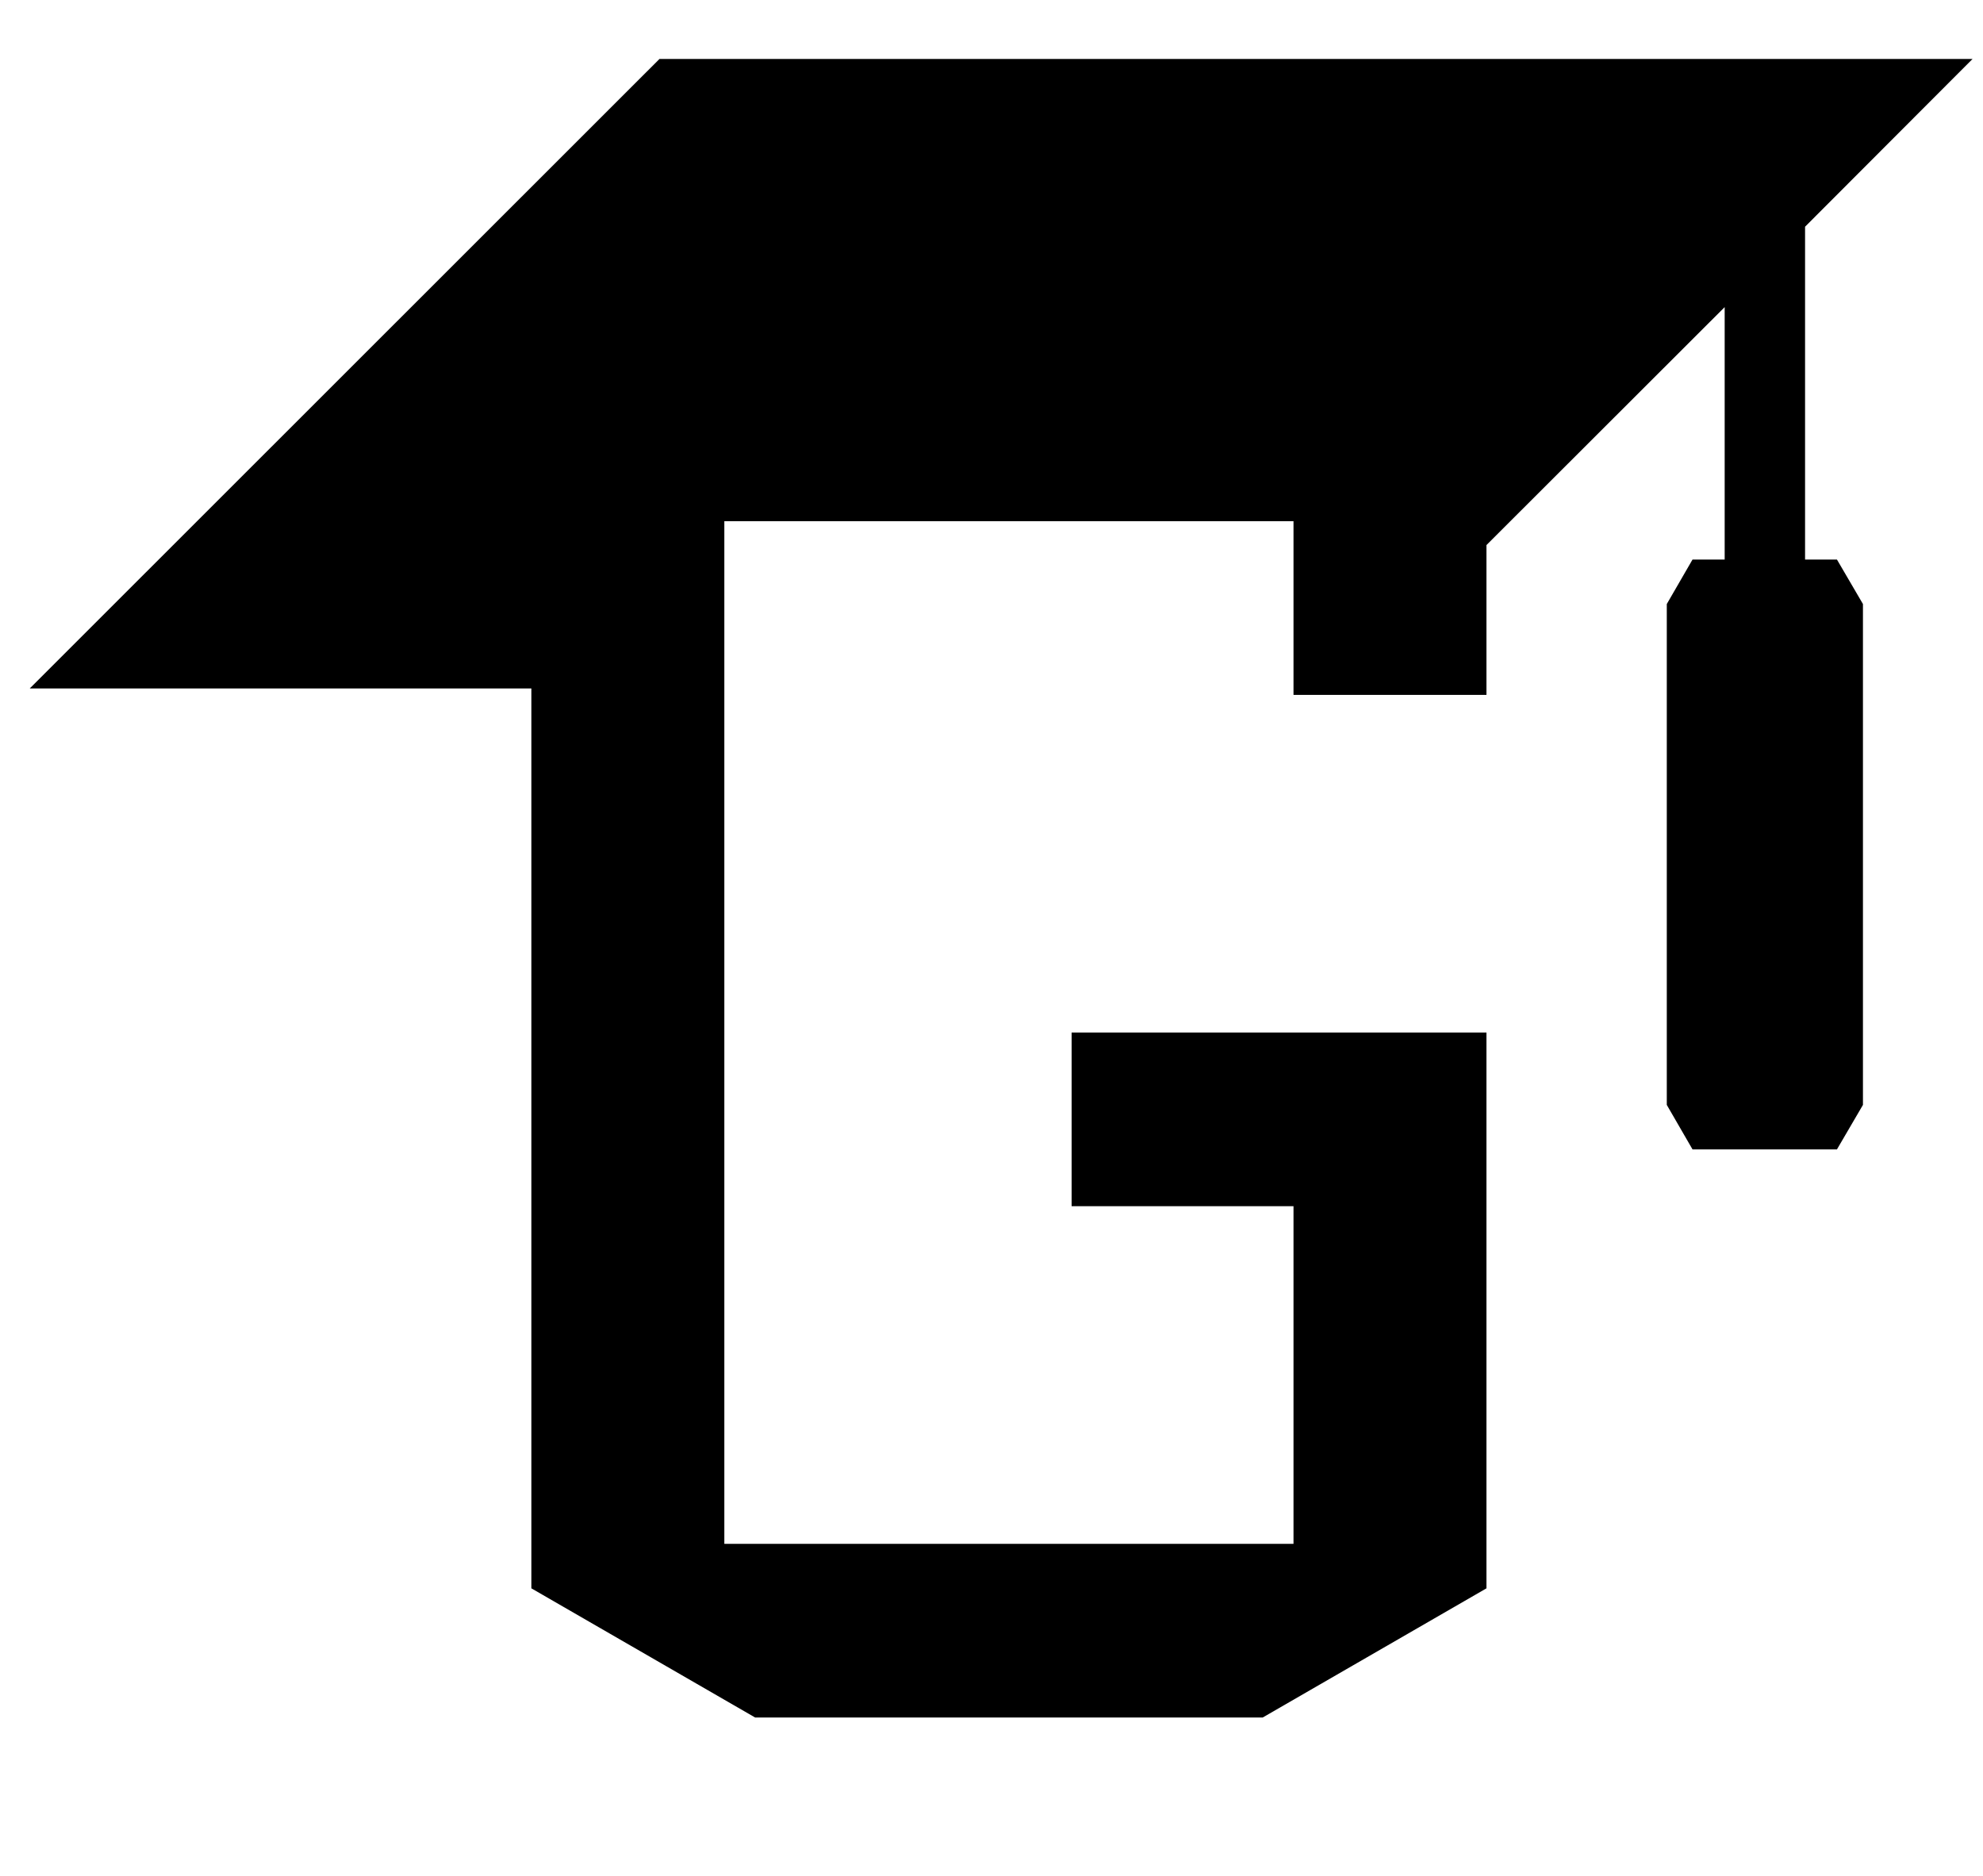 <svg id="Layer_1" data-name="Layer 1" xmlns="http://www.w3.org/2000/svg" viewBox="0 0 74 70"><title>Artboard 2</title><polygon points="67.36 20.88 67.36 8.46 73.61 2.2 24.61 2.2 1.11 25.69 19.83 25.69 19.83 59.27 28.18 64.09 47.12 64.09 55.47 59.27 55.47 38.53 39.99 38.53 39.99 45.01 48.27 45.01 48.27 57.61 27.03 57.61 27.03 19.45 48.27 19.45 48.27 25.93 55.47 25.93 55.47 20.34 64.36 11.46 64.36 20.88 63.16 20.88 62.2 22.54 62.2 41.23 63.16 42.89 68.55 42.89 69.52 41.23 69.52 22.54 68.55 20.88 67.36 20.88"/></svg>
